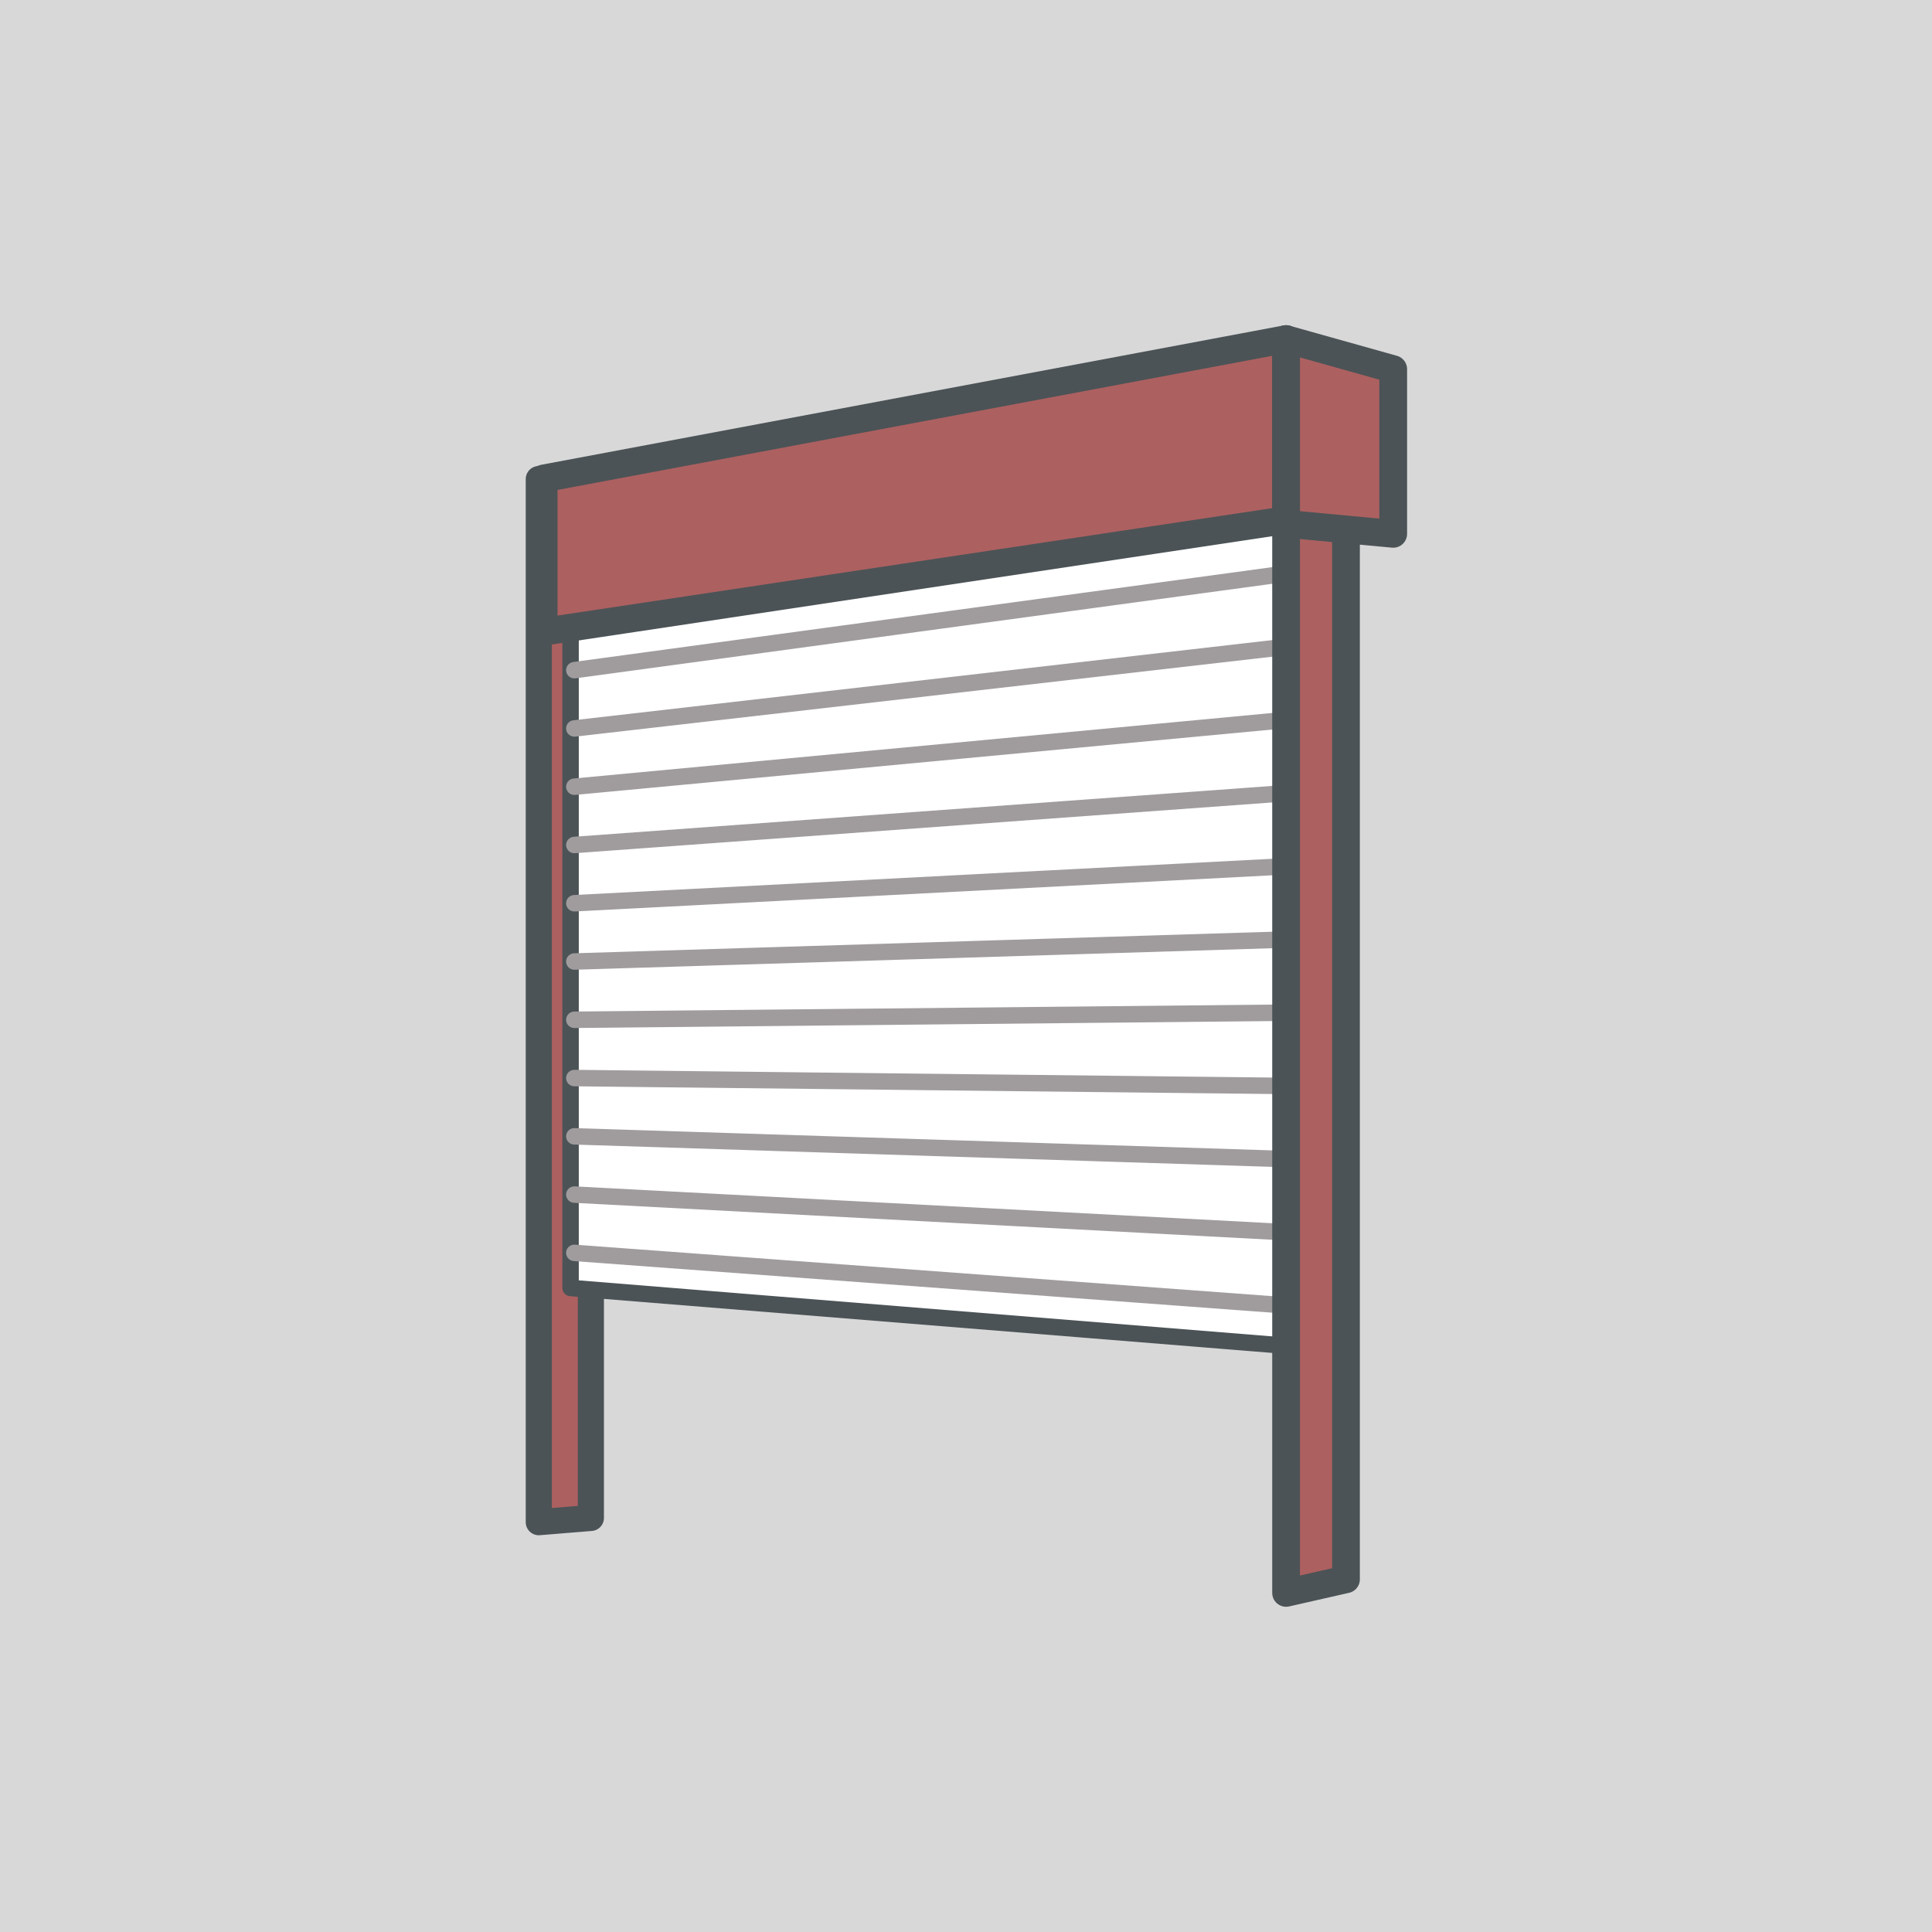 <svg id="Ebene_1" data-name="Ebene 1" xmlns="http://www.w3.org/2000/svg" viewBox="0 0 250 250"><defs><style>.cls-1{fill:#d8d8d8;}.cls-2,.cls-5{fill:#ad6060;}.cls-2,.cls-3,.cls-5{stroke:#4b5356;}.cls-2,.cls-3,.cls-4,.cls-5{stroke-linecap:round;stroke-linejoin:round;}.cls-2{stroke-width:3.38px;}.cls-3,.cls-4{fill:#fff;stroke-width:2.13px;}.cls-4{stroke:#a09c9d;}.cls-5{stroke-width:3.59px;}</style></defs><rect class="cls-1" width="250" height="250"/><polygon class="cls-2" points="76.46 196.42 76.46 65.44 69.72 61.99 69.72 196.97 76.46 196.42"/><polygon class="cls-3" points="167.37 66.53 167.37 174.22 73.83 166.66 73.83 80.61 167.37 66.53"/><line class="cls-4" x1="74.32" y1="79.18" x2="164.74" y2="65.02"/><line class="cls-4" x1="74.32" y1="86.72" x2="164.74" y2="74.45"/><line class="cls-4" x1="74.32" y1="94.26" x2="164.74" y2="83.89"/><line class="cls-4" x1="74.32" y1="101.8" x2="164.74" y2="93.32"/><line class="cls-4" x1="74.32" y1="109.34" x2="164.74" y2="102.76"/><line class="cls-4" x1="74.32" y1="116.88" x2="164.74" y2="112.19"/><line class="cls-4" x1="74.32" y1="124.42" x2="164.74" y2="121.63"/><line class="cls-4" x1="74.32" y1="131.96" x2="164.74" y2="131.06"/><line class="cls-4" x1="74.32" y1="139.5" x2="164.74" y2="140.5"/><line class="cls-4" x1="74.32" y1="147.04" x2="164.74" y2="149.93"/><line class="cls-4" x1="74.32" y1="154.58" x2="164.74" y2="159.36"/><line class="cls-4" x1="74.32" y1="162.12" x2="164.74" y2="168.8"/><polygon class="cls-5" points="174.17 204.36 174.17 47.77 166.42 43.88 166.42 206.12 174.17 204.36"/><polygon class="cls-5" points="166.42 43.88 166.42 67.3 70.35 81.74 70.35 61.91 166.42 43.88"/><polygon class="cls-5" points="180.28 69.08 180.28 47.77 166.42 43.88 166.42 67.78 180.28 69.08"/></svg>